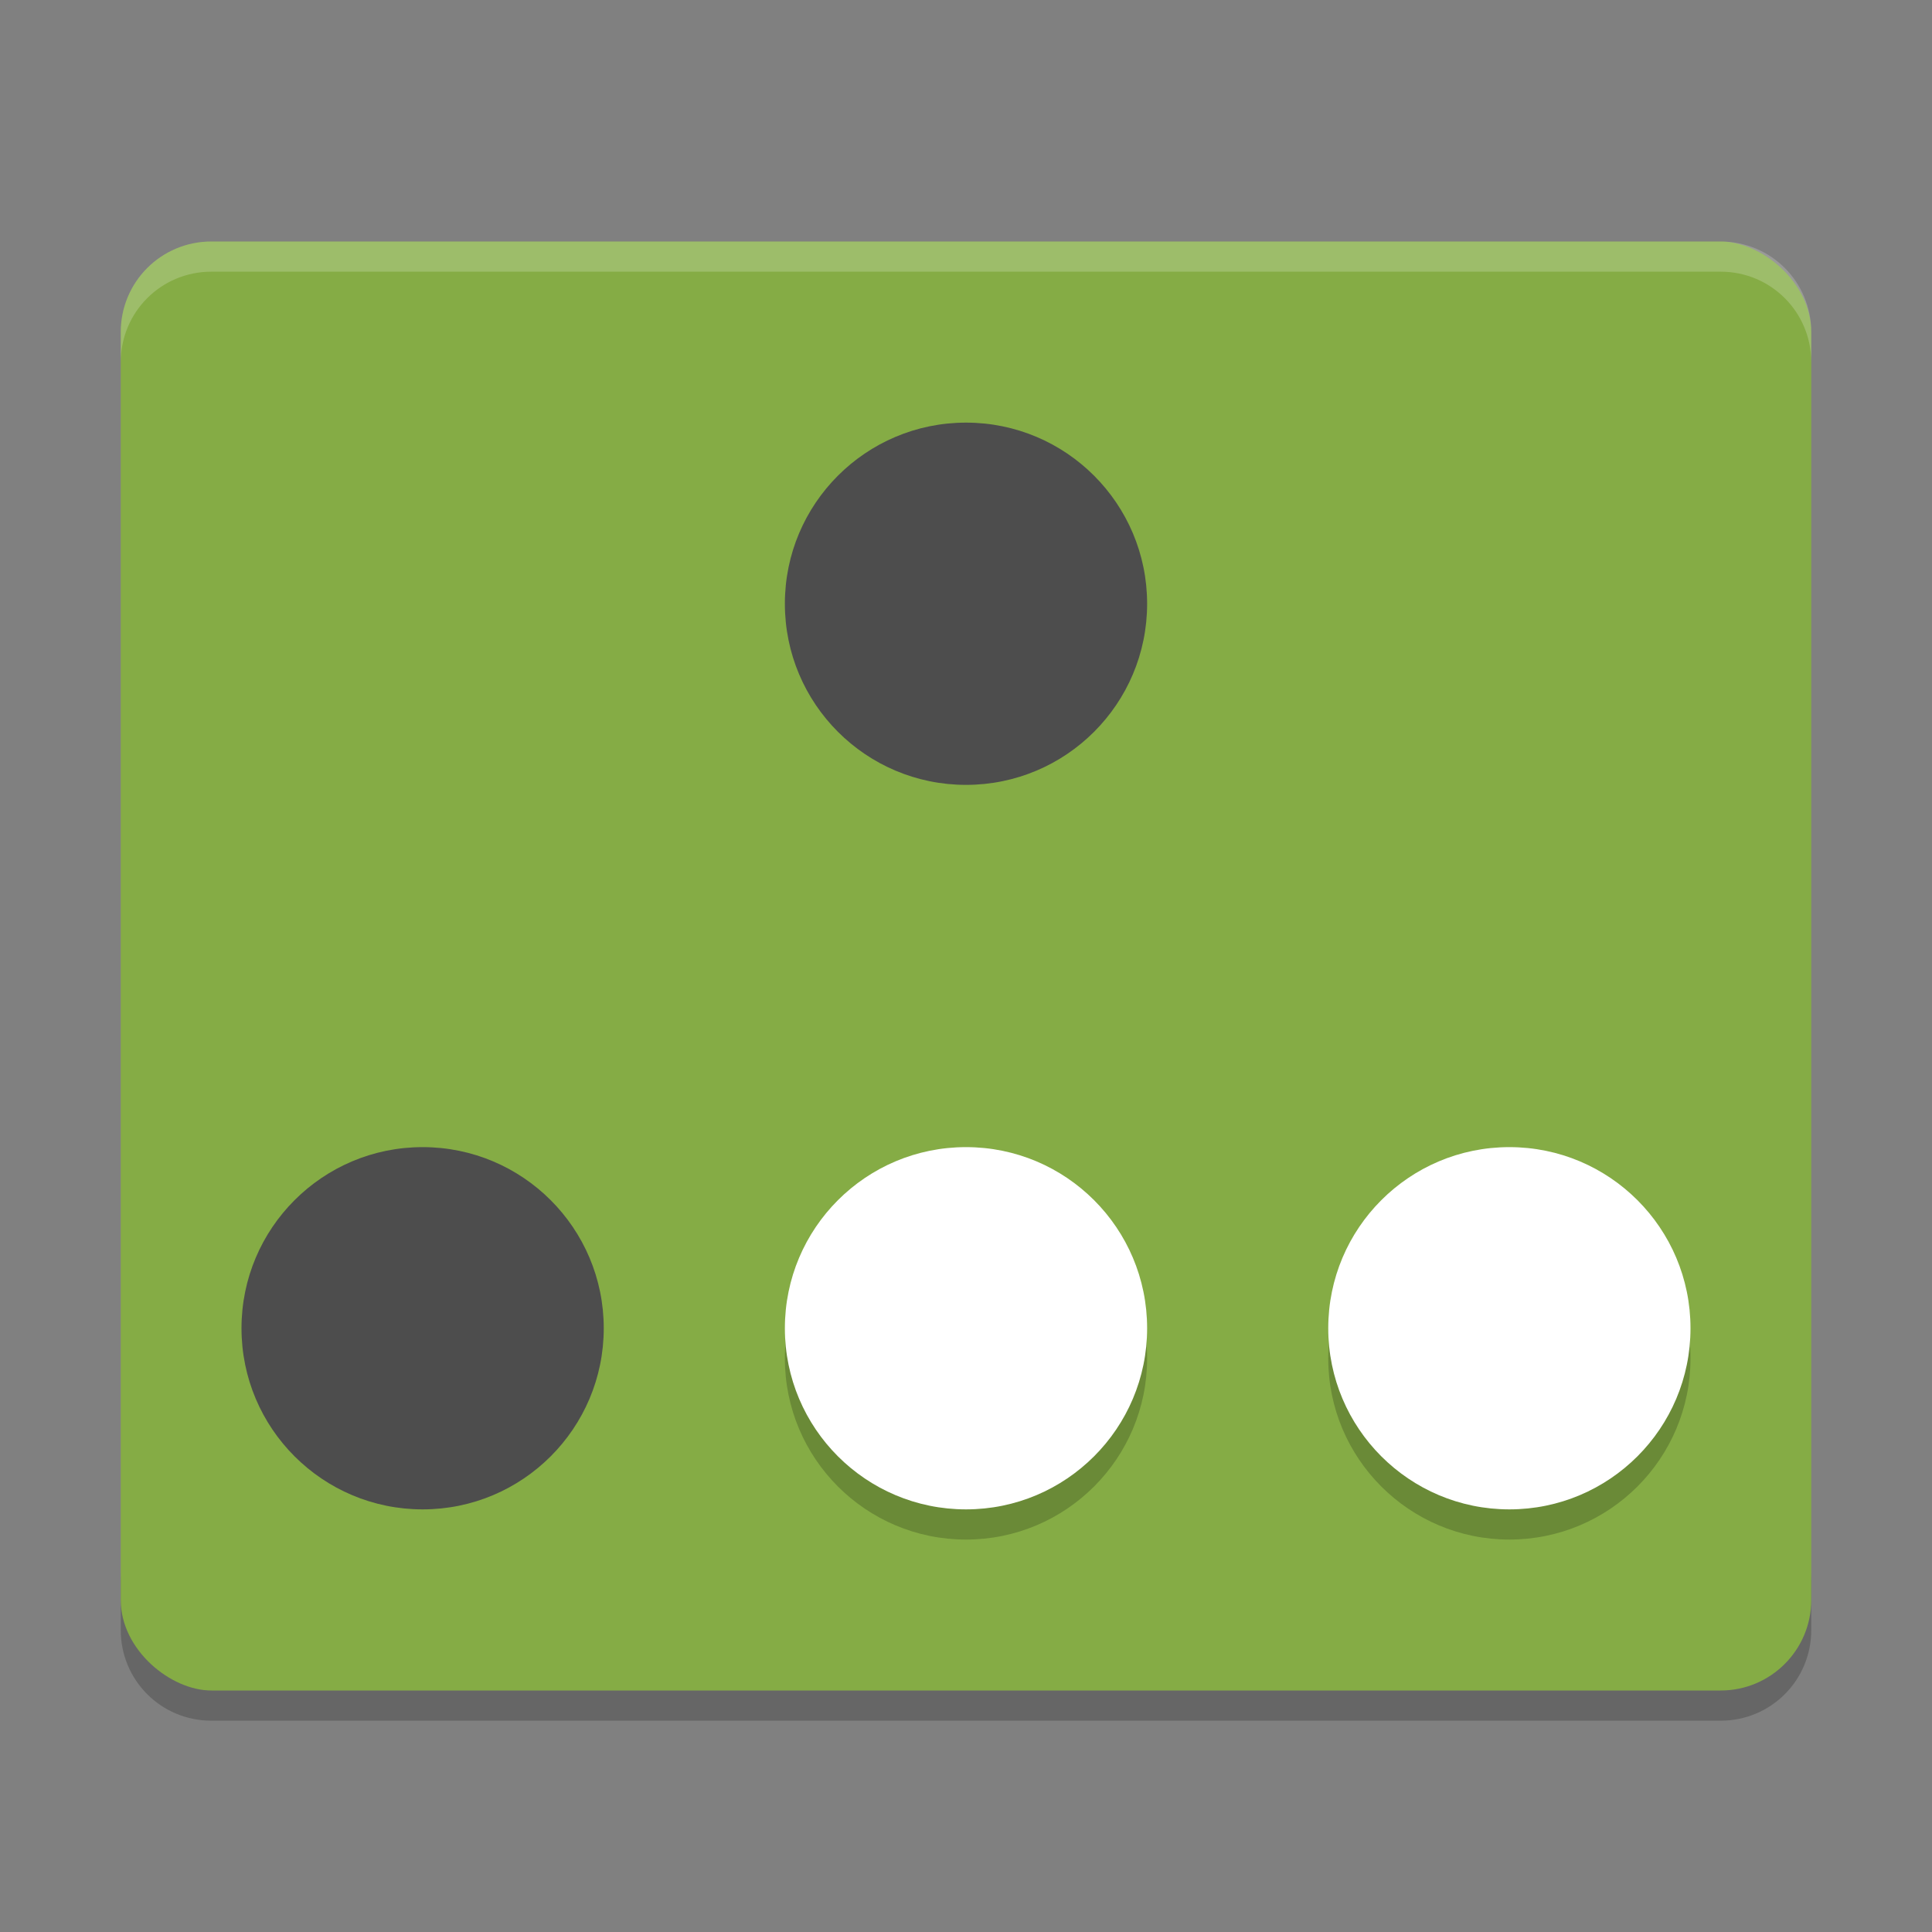 <svg xmlns="http://www.w3.org/2000/svg" width="64" height="64" version="1">
 <rect width="100%" height="100%" fill="#808080" stroke="none"/>
 <path style="opacity:0.2" d="m 4,52 0,2 c 0,1.662 1.338,3 3,3 l 50,0 c 1.662,0 3,-1.338 3,-3 l 0,-2 c 0,1.662 -1.338,3 -3,3 L 7,55 C 5.338,55 4,53.662 4,52 Z"/>
 <rect style="fill:#85ac45" width="48" height="56" x="-56" y="-60" rx="3" ry="3" transform="matrix(0,-1,-1,0,0,0)"/>
 <path style="opacity:0.2;fill:#ffffff" d="M 7 8 C 5.338 8 4 9.338 4 11 L 4 12 C 4 10.338 5.338 9 7 9 L 57 9 C 58.662 9 60 10.338 60 12 L 60 11 C 60 9.338 58.662 8 57 8 L 7 8 z"/>
 <circle style="opacity:0.2" cx="32" cy="45" r="6"/>
 <circle style="fill:#ffffff" cx="32" cy="44" r="6"/>
 <circle style="opacity:0.2" cx="50" cy="45" r="6"/>
 <circle style="fill:#ffffff" cx="50" cy="44" r="6"/>
 <circle style="fill:#4d4d4d" cx="14" cy="44" r="6"/>
 <circle style="fill:#4d4d4d" cx="32" cy="20" r="6"/>
</svg>
